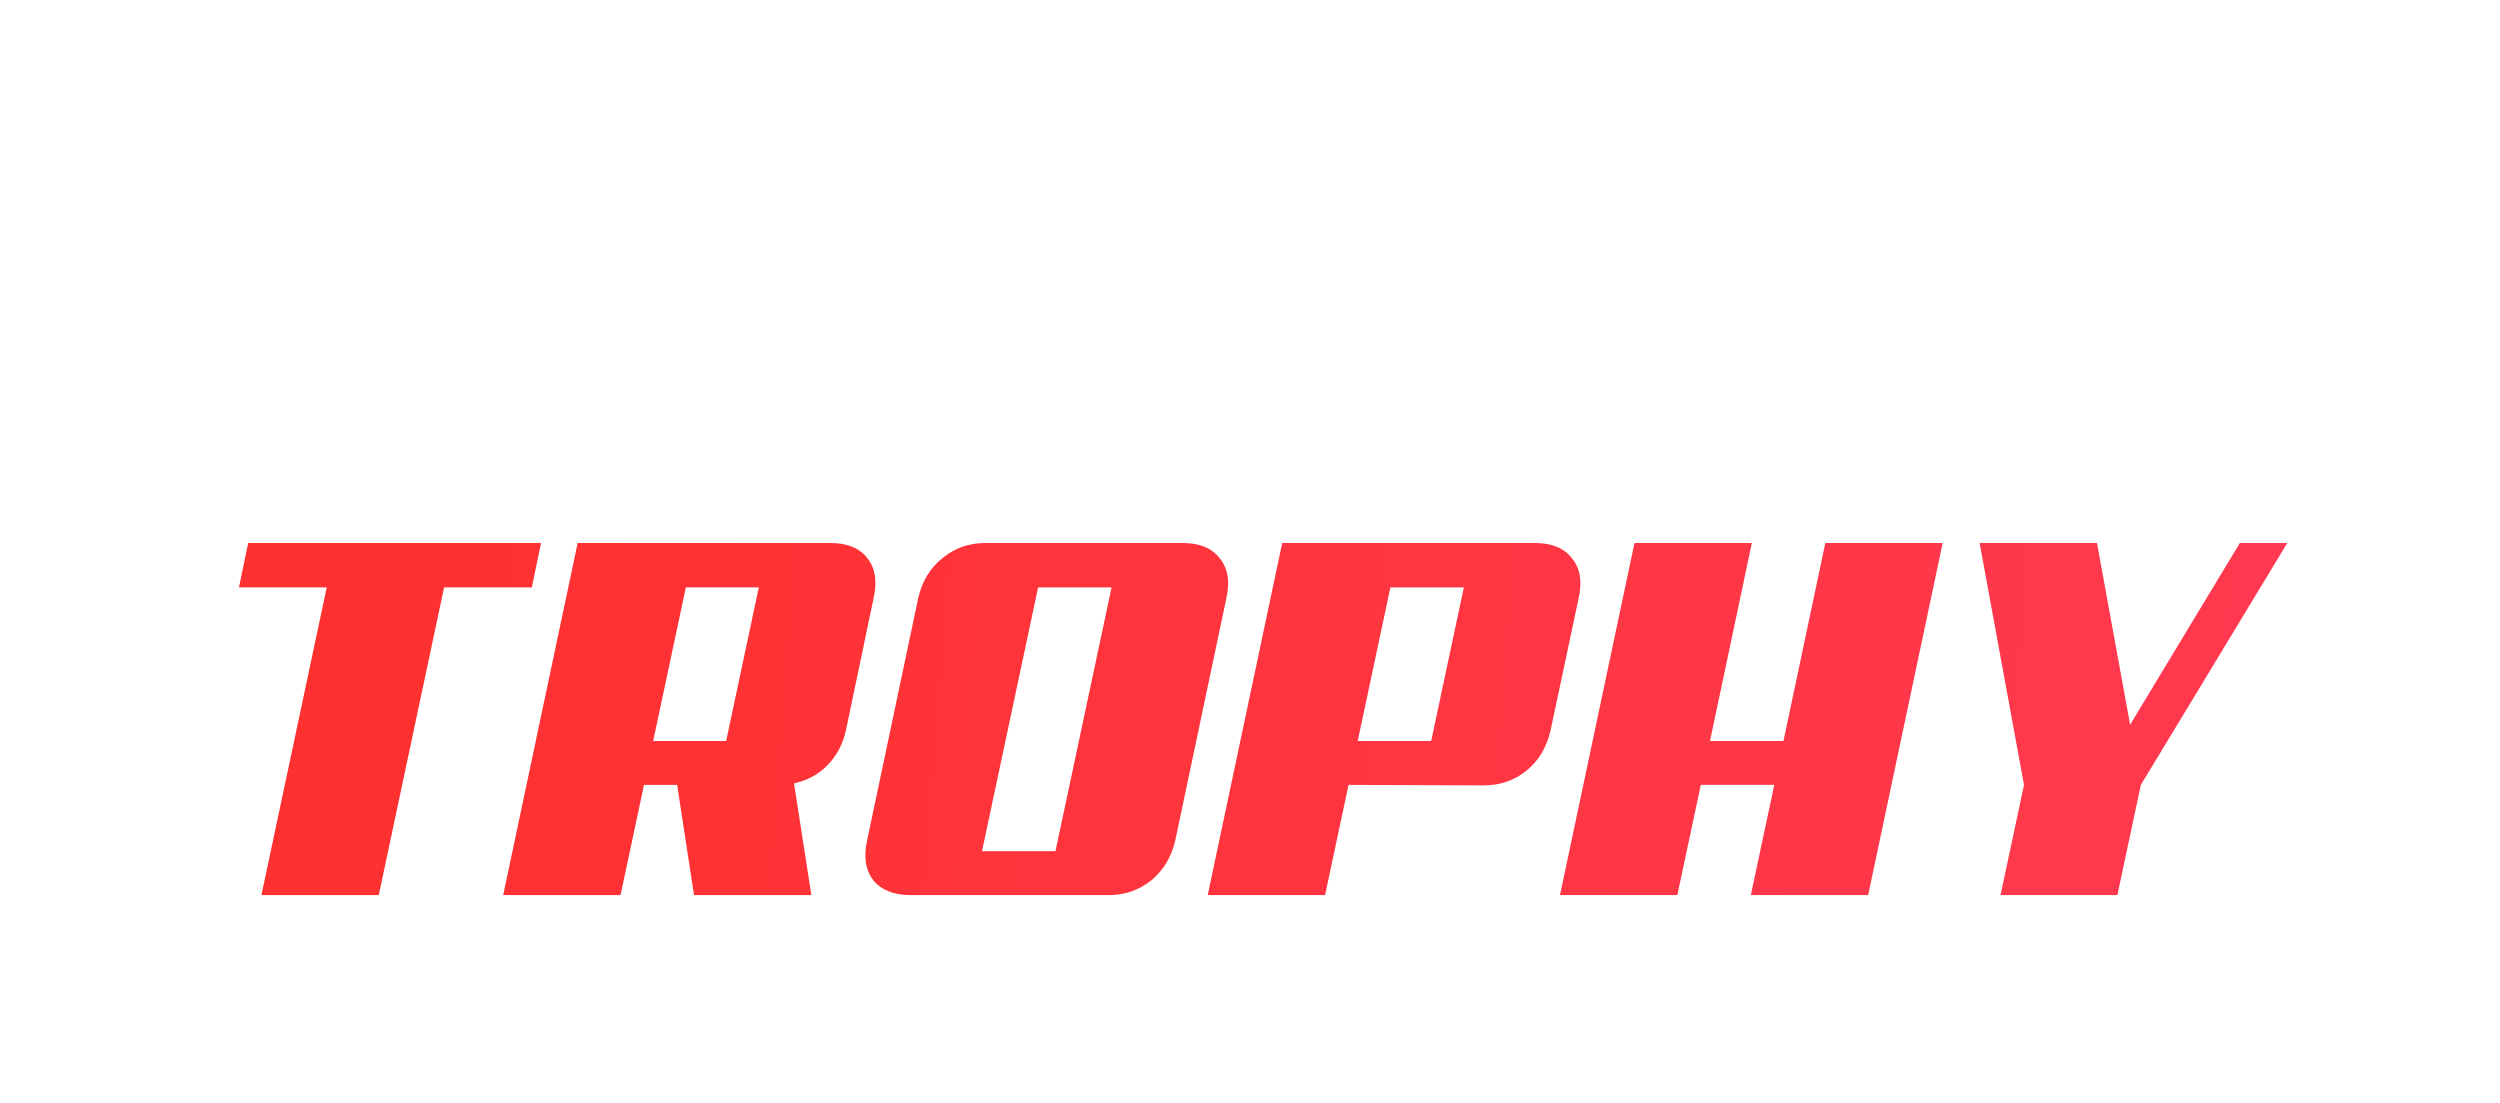 <svg width="136" height="60" viewBox="0 0 136 60" fill="none" xmlns="http://www.w3.org/2000/svg">
<g filter="url(#filter0_dd_4537_12869)">
<path d="M14.46 24.224C13.896 24.224 13.476 24.057 13.199 23.723C12.935 23.378 12.866 22.923 12.992 22.358L14.719 14.172C14.846 13.608 15.116 13.159 15.531 12.825C15.945 12.48 16.429 12.307 16.982 12.307H23.683C24.247 12.307 24.661 12.48 24.926 12.825C25.202 13.159 25.277 13.608 25.151 14.172L24.822 15.778H20.85L21.265 13.81H18.778L16.878 22.738H19.365L19.9 20.252H18.398L18.709 18.766H24.183L23.423 22.358C23.297 22.923 23.026 23.378 22.612 23.723C22.197 24.057 21.714 24.224 21.161 24.224H14.46Z" fill="white"/>
<path d="M30.702 13.81L29.596 19.008H32.066L33.171 13.81H30.702ZM34.95 24.224H30.978L30.408 20.493H29.285L28.491 24.224H24.519L27.04 12.307H35.606C36.171 12.307 36.585 12.48 36.85 12.825C37.115 13.159 37.184 13.608 37.057 14.172L36.125 18.628C36.021 19.112 35.808 19.515 35.486 19.837C35.175 20.148 34.8 20.349 34.363 20.442L34.95 24.224Z" fill="white"/>
<path d="M46.874 24.224H42.902L43.697 20.493H41.209L40.415 24.224H36.443L38.567 14.172C38.694 13.608 38.964 13.159 39.379 12.825C39.793 12.48 40.277 12.307 40.83 12.307H47.531C48.095 12.307 48.509 12.48 48.774 12.825C49.05 13.159 49.125 13.608 48.998 14.172L46.874 24.224ZM42.626 13.81L41.52 19.008H44.007L45.113 13.81H42.626Z" fill="white"/>
<path d="M59.04 24.224H55.068L53.928 16.746L52.339 24.224H48.367L50.888 12.307H54.861L56 19.802L57.589 12.307H61.562L59.04 24.224Z" fill="white"/>
<path d="M71.356 22.358C71.229 22.923 70.958 23.378 70.544 23.723C70.129 24.057 69.646 24.224 69.093 24.224H60.527L63.048 12.307H71.615C72.179 12.307 72.593 12.48 72.858 12.825C73.134 13.159 73.209 13.608 73.083 14.172L71.356 22.358ZM66.71 13.81L64.81 22.738H67.297L69.197 13.81H66.71Z" fill="white"/>
<path d="M27.932 30.956H23.158L19.605 47.693H13.221L16.774 30.956H12L12.5 28.541H28.431L27.932 30.956Z" fill="url(#paint0_linear_4537_12869)"/>
<path d="M36.31 30.956L34.533 39.311H38.502L40.279 30.956H36.31ZM43.138 47.693H36.754L35.838 41.698H34.034L32.757 47.693H26.373L30.425 28.541H44.192C45.099 28.541 45.765 28.819 46.191 29.374C46.616 29.911 46.727 30.632 46.524 31.539L45.025 38.7C44.858 39.477 44.516 40.125 43.998 40.643C43.498 41.142 42.897 41.466 42.194 41.614L43.138 47.693Z" fill="url(#paint1_linear_4537_12869)"/>
<path d="M62.94 44.695C62.736 45.602 62.301 46.333 61.635 46.888C60.969 47.425 60.192 47.693 59.304 47.693H48.534C47.628 47.693 46.952 47.425 46.508 46.888C46.083 46.333 45.971 45.602 46.175 44.695L48.951 31.539C49.154 30.632 49.589 29.911 50.255 29.374C50.921 28.819 51.698 28.541 52.587 28.541H63.356C64.263 28.541 64.929 28.819 65.354 29.374C65.799 29.911 65.919 30.632 65.715 31.539L62.94 44.695ZM55.473 30.956L52.42 45.306H56.417L59.47 30.956H55.473Z" fill="url(#paint2_linear_4537_12869)"/>
<path d="M83.352 38.728C83.149 39.634 82.714 40.365 82.048 40.92C81.382 41.457 80.604 41.725 79.716 41.725L72.361 41.698L71.084 47.693H64.7L68.752 28.541H82.519C83.426 28.541 84.092 28.819 84.518 29.374C84.962 29.911 85.082 30.632 84.879 31.539L83.352 38.728ZM74.637 30.956L72.86 39.311H76.857L78.634 30.956H74.637Z" fill="url(#paint3_linear_4537_12869)"/>
<path d="M100.628 47.693H94.245L95.521 41.698H91.524L90.248 47.693H83.864L87.916 28.541H94.3L92.024 39.311H96.021L98.297 28.541H104.681L100.628 47.693Z" fill="url(#paint4_linear_4537_12869)"/>
<path d="M115.462 41.698L114.185 47.693H107.829L109.106 41.698L106.691 28.541H113.075L114.879 38.422L120.847 28.541H123.428L115.462 41.698Z" fill="url(#paint5_linear_4537_12869)"/>
</g>
<defs>
<filter id="filter0_dd_4537_12869" x="0" y="0.307" width="135.428" height="59.386" filterUnits="userSpaceOnUse" color-interpolation-filters="sRGB">
<feFlood flood-opacity="0" result="BackgroundImageFix"/>
<feColorMatrix in="SourceAlpha" type="matrix" values="0 0 0 0 0 0 0 0 0 0 0 0 0 0 0 0 0 0 127 0" result="hardAlpha"/>
<feOffset dx="1" dy="1"/>
<feGaussianBlur stdDeviation="1"/>
<feComposite in2="hardAlpha" operator="out"/>
<feColorMatrix type="matrix" values="0 0 0 0 0 0 0 0 0 0 0 0 0 0 0 0 0 0 0.4 0"/>
<feBlend mode="normal" in2="BackgroundImageFix" result="effect1_dropShadow_4537_12869"/>
<feColorMatrix in="SourceAlpha" type="matrix" values="0 0 0 0 0 0 0 0 0 0 0 0 0 0 0 0 0 0 127 0" result="hardAlpha"/>
<feOffset/>
<feGaussianBlur stdDeviation="6"/>
<feComposite in2="hardAlpha" operator="out"/>
<feColorMatrix type="matrix" values="0 0 0 0 0 0 0 0 0 0 0 0 0 0 0 0 0 0 0.3 0"/>
<feBlend mode="normal" in2="effect1_dropShadow_4537_12869" result="effect2_dropShadow_4537_12869"/>
<feBlend mode="normal" in="SourceGraphic" in2="effect2_dropShadow_4537_12869" result="shape"/>
</filter>
<linearGradient id="paint0_linear_4537_12869" x1="170.298" y1="75.711" x2="18.538" y2="63.765" gradientUnits="userSpaceOnUse">
<stop stop-color="#FF3D5F"/>
<stop offset="1" stop-color="#FF3030"/>
</linearGradient>
<linearGradient id="paint1_linear_4537_12869" x1="170.298" y1="75.711" x2="18.538" y2="63.765" gradientUnits="userSpaceOnUse">
<stop stop-color="#FF3D5F"/>
<stop offset="1" stop-color="#FF3030"/>
</linearGradient>
<linearGradient id="paint2_linear_4537_12869" x1="170.298" y1="75.711" x2="18.538" y2="63.765" gradientUnits="userSpaceOnUse">
<stop stop-color="#FF3D5F"/>
<stop offset="1" stop-color="#FF3030"/>
</linearGradient>
<linearGradient id="paint3_linear_4537_12869" x1="170.298" y1="75.711" x2="18.538" y2="63.765" gradientUnits="userSpaceOnUse">
<stop stop-color="#FF3D5F"/>
<stop offset="1" stop-color="#FF3030"/>
</linearGradient>
<linearGradient id="paint4_linear_4537_12869" x1="170.298" y1="75.711" x2="18.538" y2="63.765" gradientUnits="userSpaceOnUse">
<stop stop-color="#FF3D5F"/>
<stop offset="1" stop-color="#FF3030"/>
</linearGradient>
<linearGradient id="paint5_linear_4537_12869" x1="170.298" y1="75.711" x2="18.538" y2="63.765" gradientUnits="userSpaceOnUse">
<stop stop-color="#FF3D5F"/>
<stop offset="1" stop-color="#FF3030"/>
</linearGradient>
</defs>
</svg>
